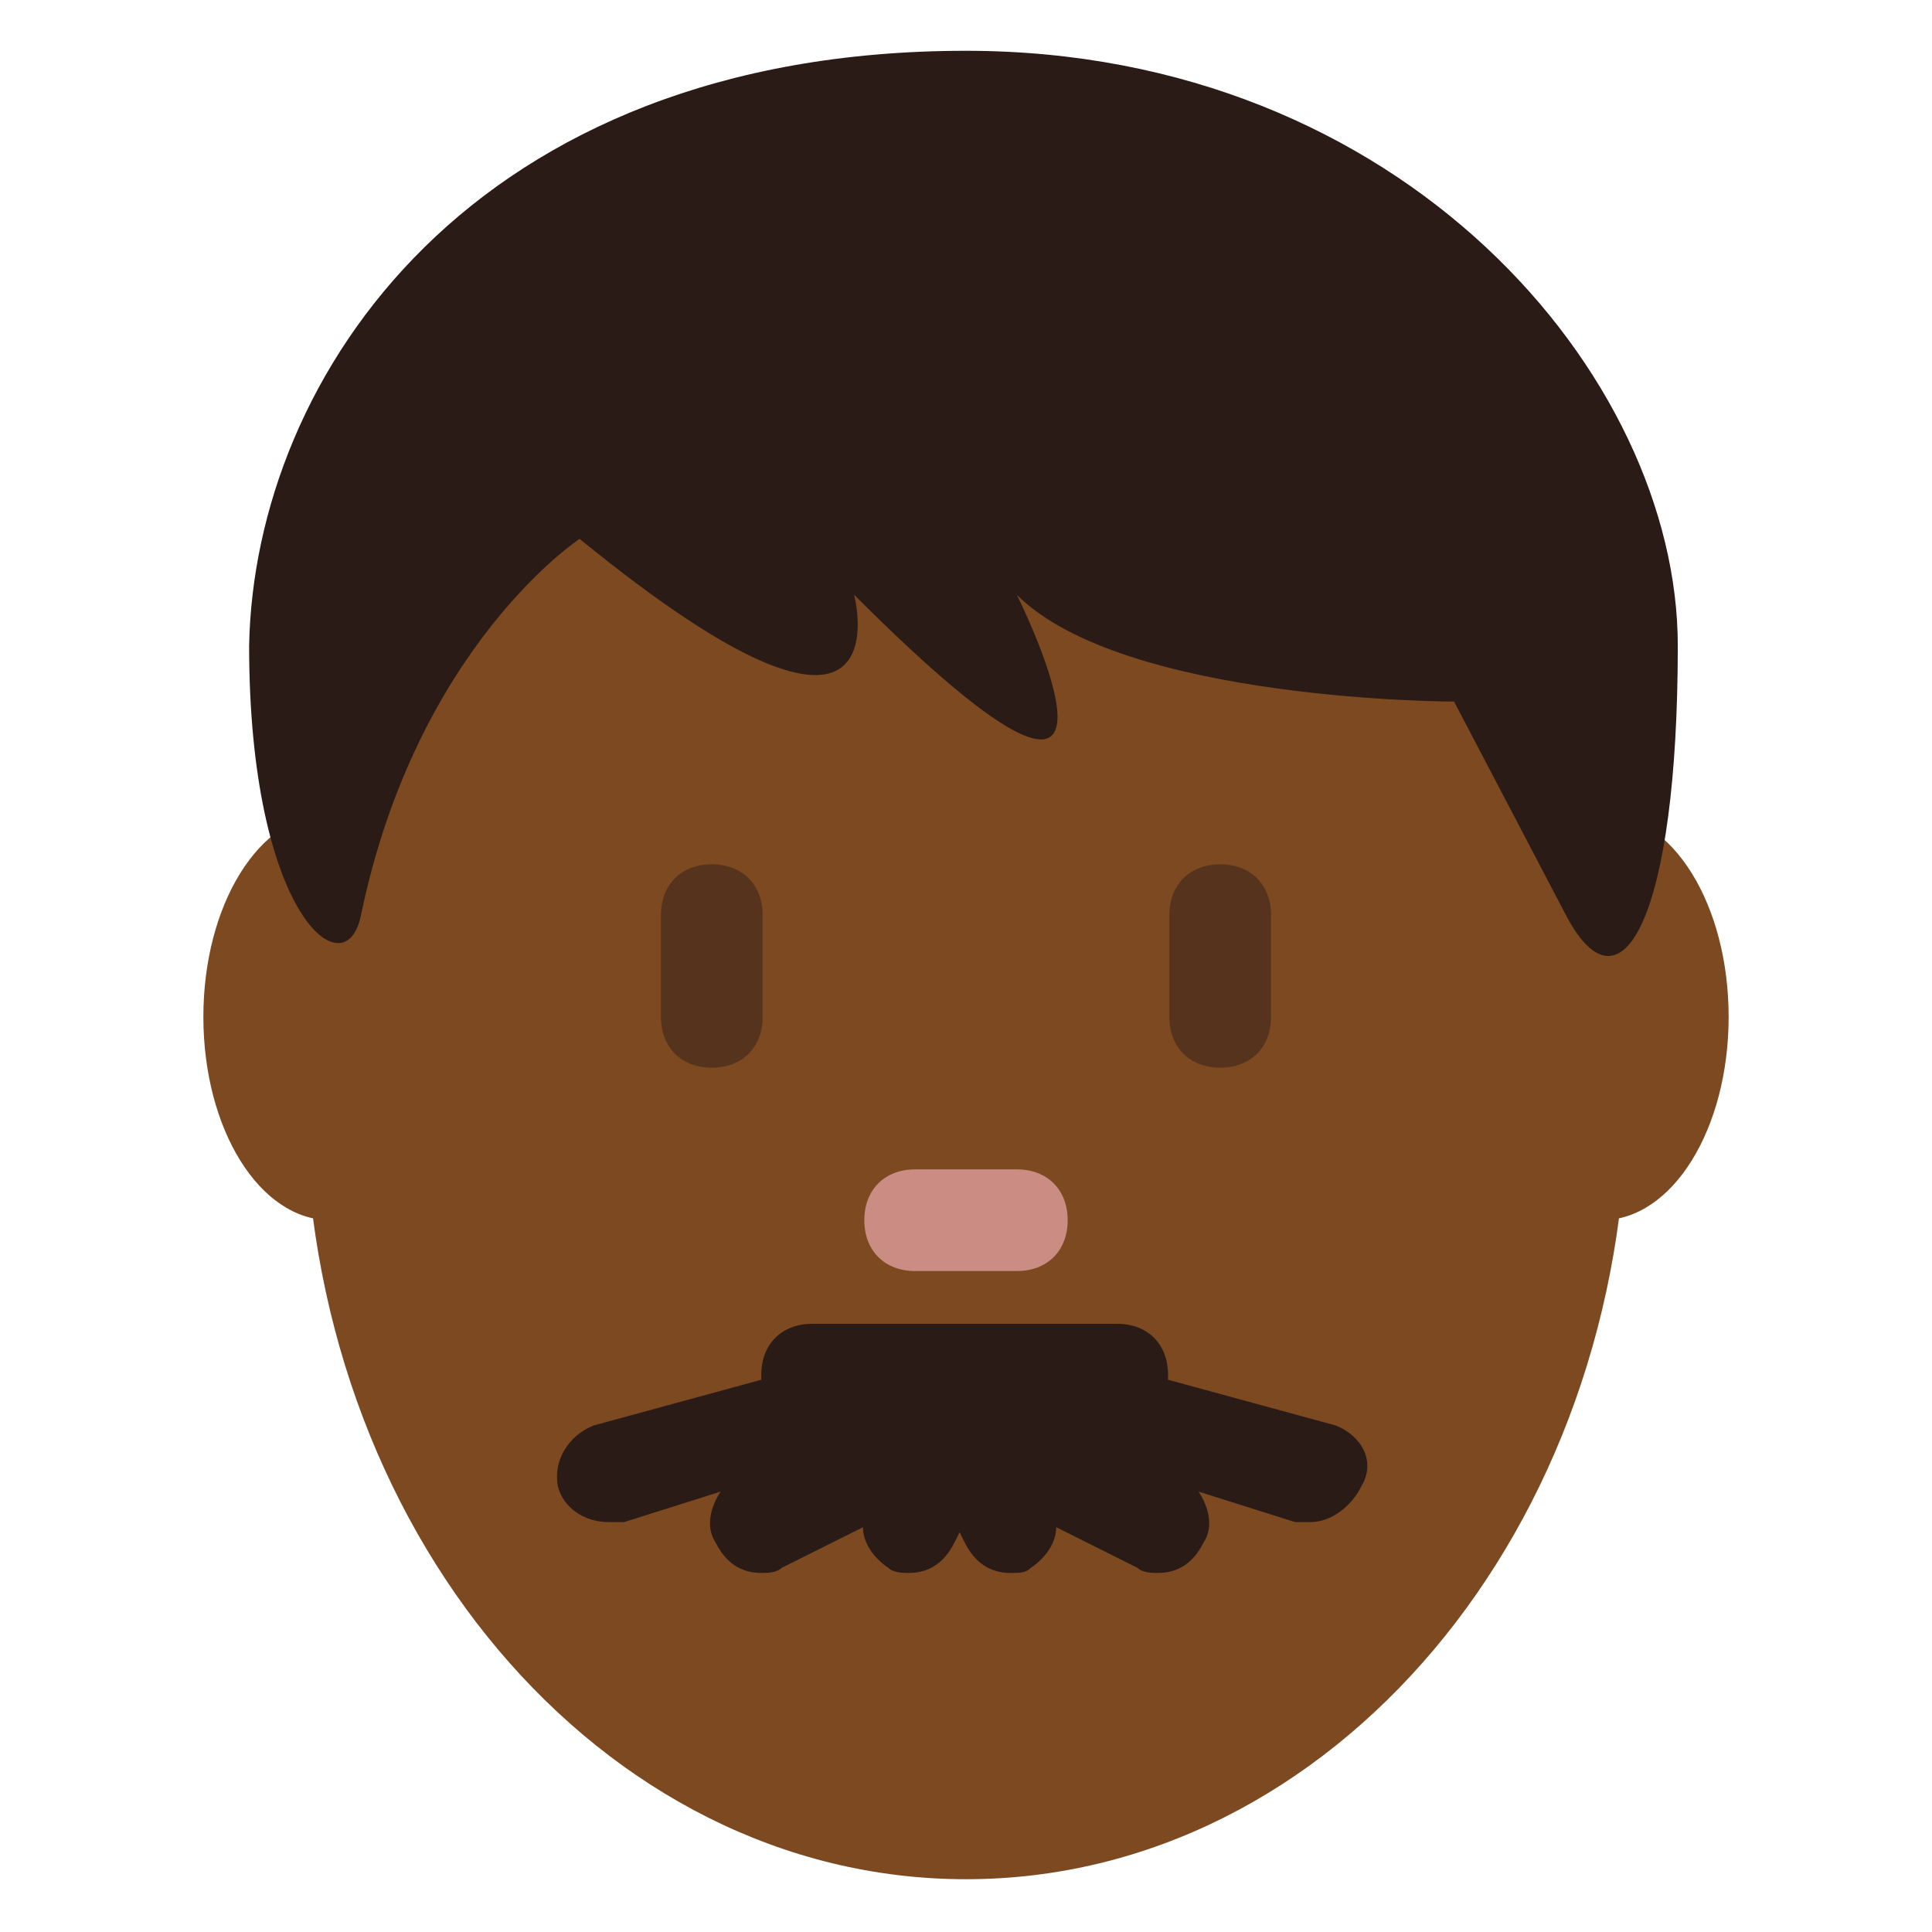 <?xml version="1.0" encoding="utf-8"?>
<!-- Generator: Adobe Illustrator 19.1.0, SVG Export Plug-In . SVG Version: 6.00 Build 0)  -->
<!DOCTYPE svg PUBLIC "-//W3C//DTD SVG 1.1//EN" "http://www.w3.org/Graphics/SVG/1.1/DTD/svg11.dtd">
<svg version="1.1"
	 id="svg2" xmlns:dc="http://purl.org/dc/elements/1.1/" xmlns:cc="http://creativecommons.org/ns#" xmlns:rdf="http://www.w3.org/1999/02/22-rdf-syntax-ns#" xmlns:svg="http://www.w3.org/2000/svg"
	 xmlns="http://www.w3.org/2000/svg" xmlns:xlink="http://www.w3.org/1999/xlink" x="0px" y="0px" viewBox="-975 977.5 47.5 47.5"
	 style="enable-background:new -975 977.5 47.5 47.5;" xml:space="preserve">
<style type="text/css">
	.st0{clip-path:url(#SVGID_2_);}
	.st1{fill:#7D4921;}
	.st2{fill:#56331D;}
	.st3{fill:#CB8C84;}
	.st4{fill:#2A1B17;}
</style>
<g id="g10" transform="matrix(1.25,0,0,-1.25,0,47.5)">
	<g id="g12">
		<g>
			<defs>
				<rect id="SVGID_1_" x="-784.8" y="-786.8" width="47.5" height="47.5"/>
			</defs>
			<clipPath id="SVGID_2_">
				<use xlink:href="#SVGID_1_"  style="overflow:visible;"/>
			</clipPath>
			<g id="g14" class="st0">
				<g id="g20" transform="translate(9,18)">
					<path id="path22" class="st1" d="M-780-782c0-2.2-1.1-4-2.5-4s-2.5,1.8-2.5,4s1.1,4,2.5,4S-780-779.8-780-782"/>
				</g>
				<g id="g24" transform="translate(34,18)">
					<path id="path26" class="st1" d="M-780-782c0-2.2-1.1-4-2.5-4s-2.5,1.8-2.5,4s1.1,4,2.5,4S-780-779.8-780-782"/>
				</g>
				<g id="g28" transform="translate(6,16.438)">
					<path id="path30" class="st1" d="M-780-782c0,8.5,5.8,15.4,13,15.4s13-6.9,13-15.4c0-8.5-5.8-15.4-13-15.4S-780-790.5-780-782"
						/>
				</g>
				<g id="g32" transform="translate(14,17)">
					<path id="path34" class="st2" d="M-780-782c-0.6,0-1,0.4-1,1v2c0,0.6,0.4,1,1,1s1-0.4,1-1v-2C-779-781.6-779.4-782-780-782"/>
				</g>
				<g id="g36" transform="translate(24,17)">
					<path id="path38" class="st2" d="M-780-782c-0.6,0-1,0.4-1,1v2c0,0.6,0.4,1,1,1s1-0.4,1-1v-2C-779-781.6-779.4-782-780-782"/>
				</g>
				<g id="g40" transform="translate(20,13)">
					<path id="path42" class="st3" d="M-780-782h-2c-0.6,0-1,0.4-1,1s0.4,1,1,1h2c0.6,0,1-0.4,1-1S-779.4-782-780-782"/>
				</g>
				<g id="g44" transform="translate(26.274,9.962)">
					<path id="path46" class="st4" d="M-780-782l-3.3,0.9c0,0,0,0.1,0,0.1c0,0.6-0.4,1-1,1h-6c-0.6,0-1-0.4-1-1c0,0,0-0.1,0-0.1
						l-3.3-0.9c-0.5-0.2-0.8-0.7-0.7-1.2c0.1-0.4,0.5-0.7,1-0.7c0.1,0,0.2,0,0.3,0l1.9,0.6c-0.2-0.3-0.3-0.7-0.1-1
						c0.2-0.4,0.5-0.6,0.9-0.6c0.1,0,0.3,0,0.4,0.1l1.6,0.8c0-0.3,0.2-0.6,0.5-0.8c0.1-0.1,0.3-0.1,0.4-0.1c0.4,0,0.7,0.2,0.9,0.6
						l0.1,0.2l0.1-0.2c0.2-0.4,0.5-0.6,0.9-0.6c0.2,0,0.3,0,0.4,0.1c0.3,0.2,0.5,0.5,0.5,0.8l1.6-0.8c0.1-0.1,0.3-0.1,0.4-0.1
						c0.4,0,0.7,0.2,0.9,0.6c0.2,0.3,0.1,0.7-0.1,1l1.9-0.6c0.1,0,0.2,0,0.3,0c0.4,0,0.8,0.3,1,0.7
						C-779.2-782.7-779.5-782.2-780-782"/>
				</g>
				<g id="g48" transform="translate(19,37.001)">
					<path id="path50" class="st4" d="M-780-782c8.6,0,14-6.4,14-11.7c0-5.3-1.1-7.4-2.2-5.3c-1.1,2.1-2.2,4.2-2.2,4.2
						s-6.5,0-8.6,2.1c0,0,3.2-6.4-3.2,0c0,0,1.1-4.2-5.4,1.1c0,0-3.2-2.1-4.3-7.4c-0.3-1.5-2.2,0-2.2,5.3
						C-794-788.4-789.7-782-780-782"/>
				</g>
			</g>
		</g>
	</g>
</g>
</svg>
